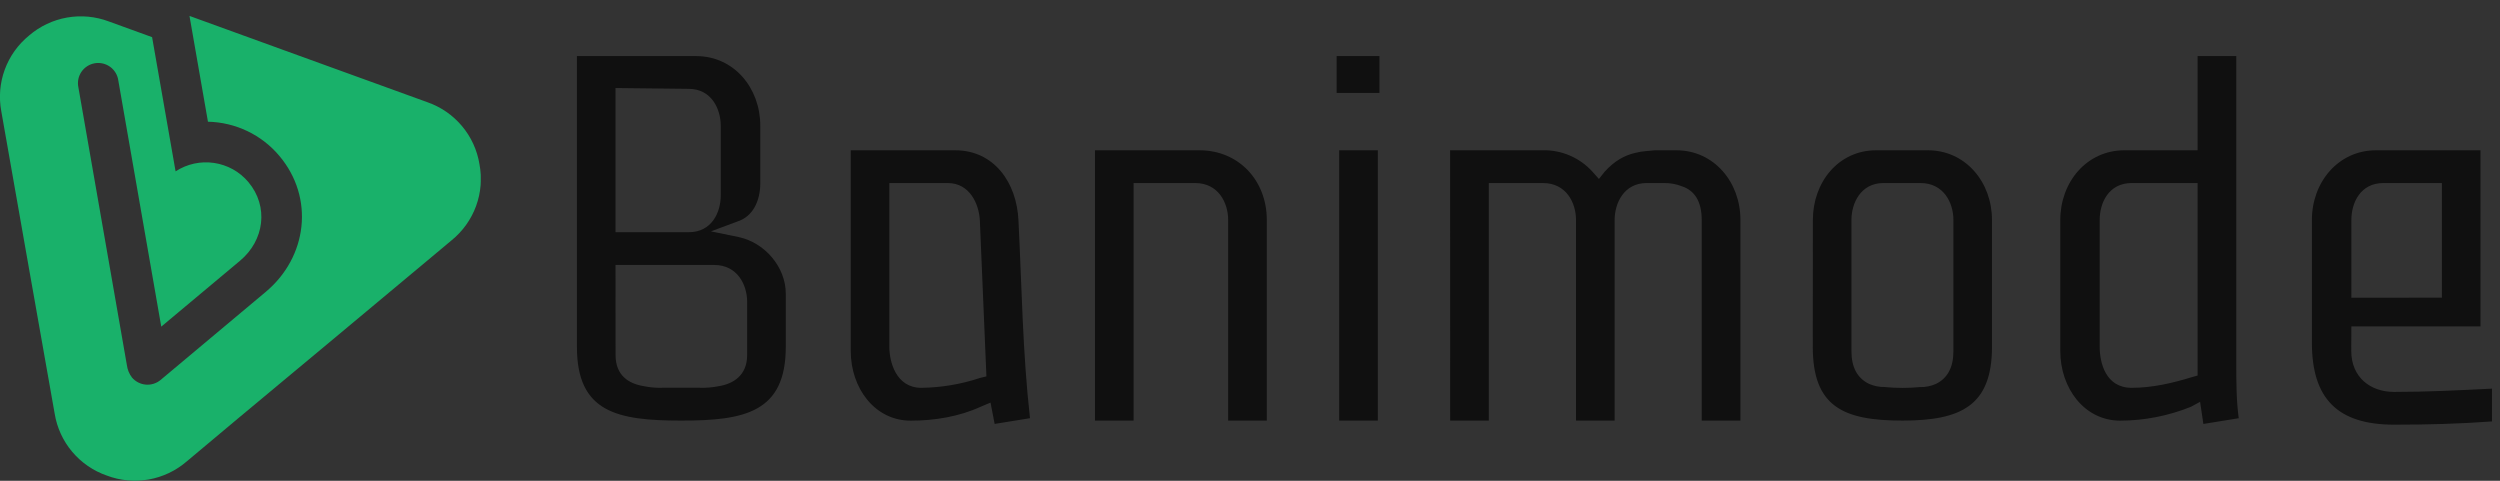 <svg width="208" height="40" viewBox="0 0 208 40" fill="none" xmlns="http://www.w3.org/2000/svg">
  <rect x="0" y="0" width="208" height="40" fill="#333333" stroke="none"/>
  <g clip-path="url(#clip0_2682_2471)">
    <path
      d="M120.654 34.993H123.869V15.23H128.386C130.302 15.23 131.124 16.866 131.124 18.298V34.993H134.337V18.296C134.337 16.933 135.091 15.229 137.007 15.229H138.435C138.95 15.219 139.461 15.312 139.94 15.501C140.966 15.842 141.582 16.727 141.582 18.294V34.993H144.804V18.296C144.804 15.162 142.614 12.503 139.467 12.503H137.684C137.136 12.571 136.589 12.571 136.11 12.708C135.153 12.913 134.328 13.39 133.517 14.276L133.031 14.889L132.485 14.276C131.967 13.707 131.332 13.254 130.624 12.947C129.917 12.641 129.151 12.489 128.38 12.5H120.649L120.654 34.993ZM91.101 34.993H94.314V15.23H99.446C101.361 15.23 102.183 16.866 102.183 18.298V34.993H105.398V18.296C105.398 15.025 103.073 12.503 99.789 12.503H91.101V34.993ZM111.419 34.993H114.635V12.503H111.419V34.993ZM150.823 28.858C150.823 33.834 153.355 34.993 158.278 34.993C163.14 34.993 165.733 33.766 165.733 28.858V18.296C165.733 15.162 163.544 12.503 160.397 12.503H156.1C152.953 12.503 150.831 15.162 150.831 18.296L150.823 28.858ZM156.844 32.198C156.373 32.213 155.905 32.119 155.476 31.925C154.518 31.441 154.04 30.561 154.04 29.198V18.296C154.04 16.933 154.792 15.229 156.708 15.229H159.787C161.703 15.229 162.524 16.864 162.524 18.296V29.206C162.524 30.569 162.038 31.455 161.087 31.933C160.658 32.127 160.19 32.221 159.719 32.206C158.763 32.297 157.801 32.297 156.846 32.206M183.047 33.431L183.321 35.272L186.263 34.796C186.059 33.296 186.059 31.728 186.059 30.228V4.667H182.841V12.503H176.753C173.604 12.503 171.416 15.161 171.416 18.296V29.206C171.416 32.274 173.401 34.999 176.411 34.999C178.428 34.99 180.425 34.597 182.294 33.842L183.047 33.431ZM182.841 31.245L182.355 31.381C180.782 31.866 179.072 32.267 177.362 32.267C175.172 32.267 174.694 30.154 174.694 28.859V18.296C174.694 16.866 175.446 15.229 177.362 15.229H182.841V31.245ZM82.412 33.495L82.754 35.27L85.696 34.794C85.08 29.342 85.012 23.816 84.738 18.37C84.6 15.161 82.683 12.503 79.471 12.503H70.782V29.206C70.782 32.274 72.766 34.999 75.775 34.999C77.759 34.999 79.812 34.658 81.59 33.842L82.412 33.495ZM82.07 31.313L81.522 31.449C79.954 31.97 78.314 32.246 76.66 32.267C74.539 32.267 73.993 30.086 73.993 28.859V15.23H78.855C80.701 15.23 81.448 17.006 81.522 18.298L82.07 31.313ZM59.152 19.25L61.34 18.433C62.636 18.025 63.256 16.728 63.256 15.23V10.459C63.256 7.324 61.068 4.667 57.92 4.667H48V28.859C48 34.311 51.352 34.994 56.688 34.994C61.956 34.994 65.377 34.313 65.377 28.859V24.429C65.377 22.25 63.667 20.204 61.478 19.728L59.152 19.25ZM51.211 22.045H59.424C61.34 22.045 62.162 23.68 62.162 25.112V29.541C62.162 31.245 60.998 31.927 59.836 32.124C59.273 32.238 58.698 32.284 58.124 32.261H55.183C54.632 32.283 54.081 32.237 53.541 32.124C52.309 31.92 51.215 31.239 51.215 29.541L51.211 22.045ZM51.211 19.32V7.324L57.3 7.392C59.215 7.392 59.967 9.097 59.967 10.459V16.252C59.967 17.683 59.215 19.32 57.3 19.32H51.211ZM195.634 27.156H206.376V12.503H197.687C194.54 12.503 192.35 15.162 192.35 18.296V28.519C192.35 33.154 194.472 35.333 199.191 35.333C201.928 35.333 204.596 35.266 207.333 35.062V32.335C204.596 32.471 201.928 32.608 199.191 32.608C197.207 32.608 195.625 31.381 195.625 29.2L195.634 27.156ZM195.634 24.77V18.296C195.634 16.866 196.387 15.229 198.303 15.229H203.165V24.768L195.634 24.77ZM111.207 7.734H114.772V4.667H111.207V7.734Z"
      fill="#101010"
    />
  </g>
  <g clip-path="url(#clip1_2682_2471)">
    <path
      fill-rule="evenodd"
      clip-rule="evenodd"
      d="M39.89 13.654C39.7 12.486 39.196 11.391 38.433 10.484C37.67 9.577 36.675 8.892 35.554 8.502L23.515 4.137L15.765 1.324L17.302 10.127C18.438 10.151 19.556 10.417 20.581 10.907C21.605 11.398 22.513 12.101 23.242 12.969C26.187 16.467 25.566 21.378 22.13 24.267L13.358 31.614C13.014 31.9 12.572 32.038 12.127 32C11.681 31.961 11.269 31.749 10.98 31.409C10.749 31.106 10.602 30.748 10.555 30.37L6.524 7.281C6.476 7.059 6.472 6.83 6.515 6.607C6.557 6.384 6.644 6.172 6.771 5.983C6.898 5.795 7.062 5.634 7.253 5.51C7.444 5.387 7.658 5.303 7.883 5.264C8.107 5.225 8.337 5.232 8.559 5.284C8.78 5.336 8.989 5.432 9.172 5.567C9.356 5.701 9.51 5.872 9.625 6.067C9.741 6.263 9.815 6.48 9.845 6.705L13.417 27.176L19.972 21.693C21.987 20.008 22.382 17.189 20.659 15.14C19.933 14.281 18.917 13.717 17.802 13.555C16.688 13.392 15.552 13.642 14.609 14.257C13.959 10.535 13.307 6.813 12.654 3.091L9.061 1.787C7.951 1.367 6.748 1.254 5.579 1.46C4.41 1.666 3.319 2.182 2.42 2.955C1.501 3.703 0.802 4.683 0.395 5.794C-0.012 6.905 -0.11 8.104 0.109 9.266L2.324 21.842L4.549 34.417C4.739 35.585 5.242 36.681 6.006 37.587C6.769 38.493 7.764 39.177 8.885 39.566C9.995 39.986 11.198 40.099 12.367 39.894C13.536 39.688 14.627 39.171 15.526 38.398L19.869 34.758L27.768 28.179L34.113 22.884L35.169 22.004L37.583 19.985C38.504 19.235 39.205 18.251 39.611 17.137C40.018 16.022 40.114 14.819 39.89 13.654Z"
      fill="#19B16A"
    />
    <path
      fill-rule="evenodd"
      clip-rule="evenodd"
      d="M12.116 0C12.298 1.056 12.468 2.035 12.654 3.091L12.116 0Z"
      fill="white"
    />
  </g>
  <defs>
    <clipPath id="clip0_2682_2471">
      <rect width="159.333" height="30.667" fill="white" transform="translate(48 4.667)" />
    </clipPath>
    <clipPath id="clip1_2682_2471">
      <rect width="40" height="40" fill="white" />
    </clipPath>
  </defs>
</svg>
